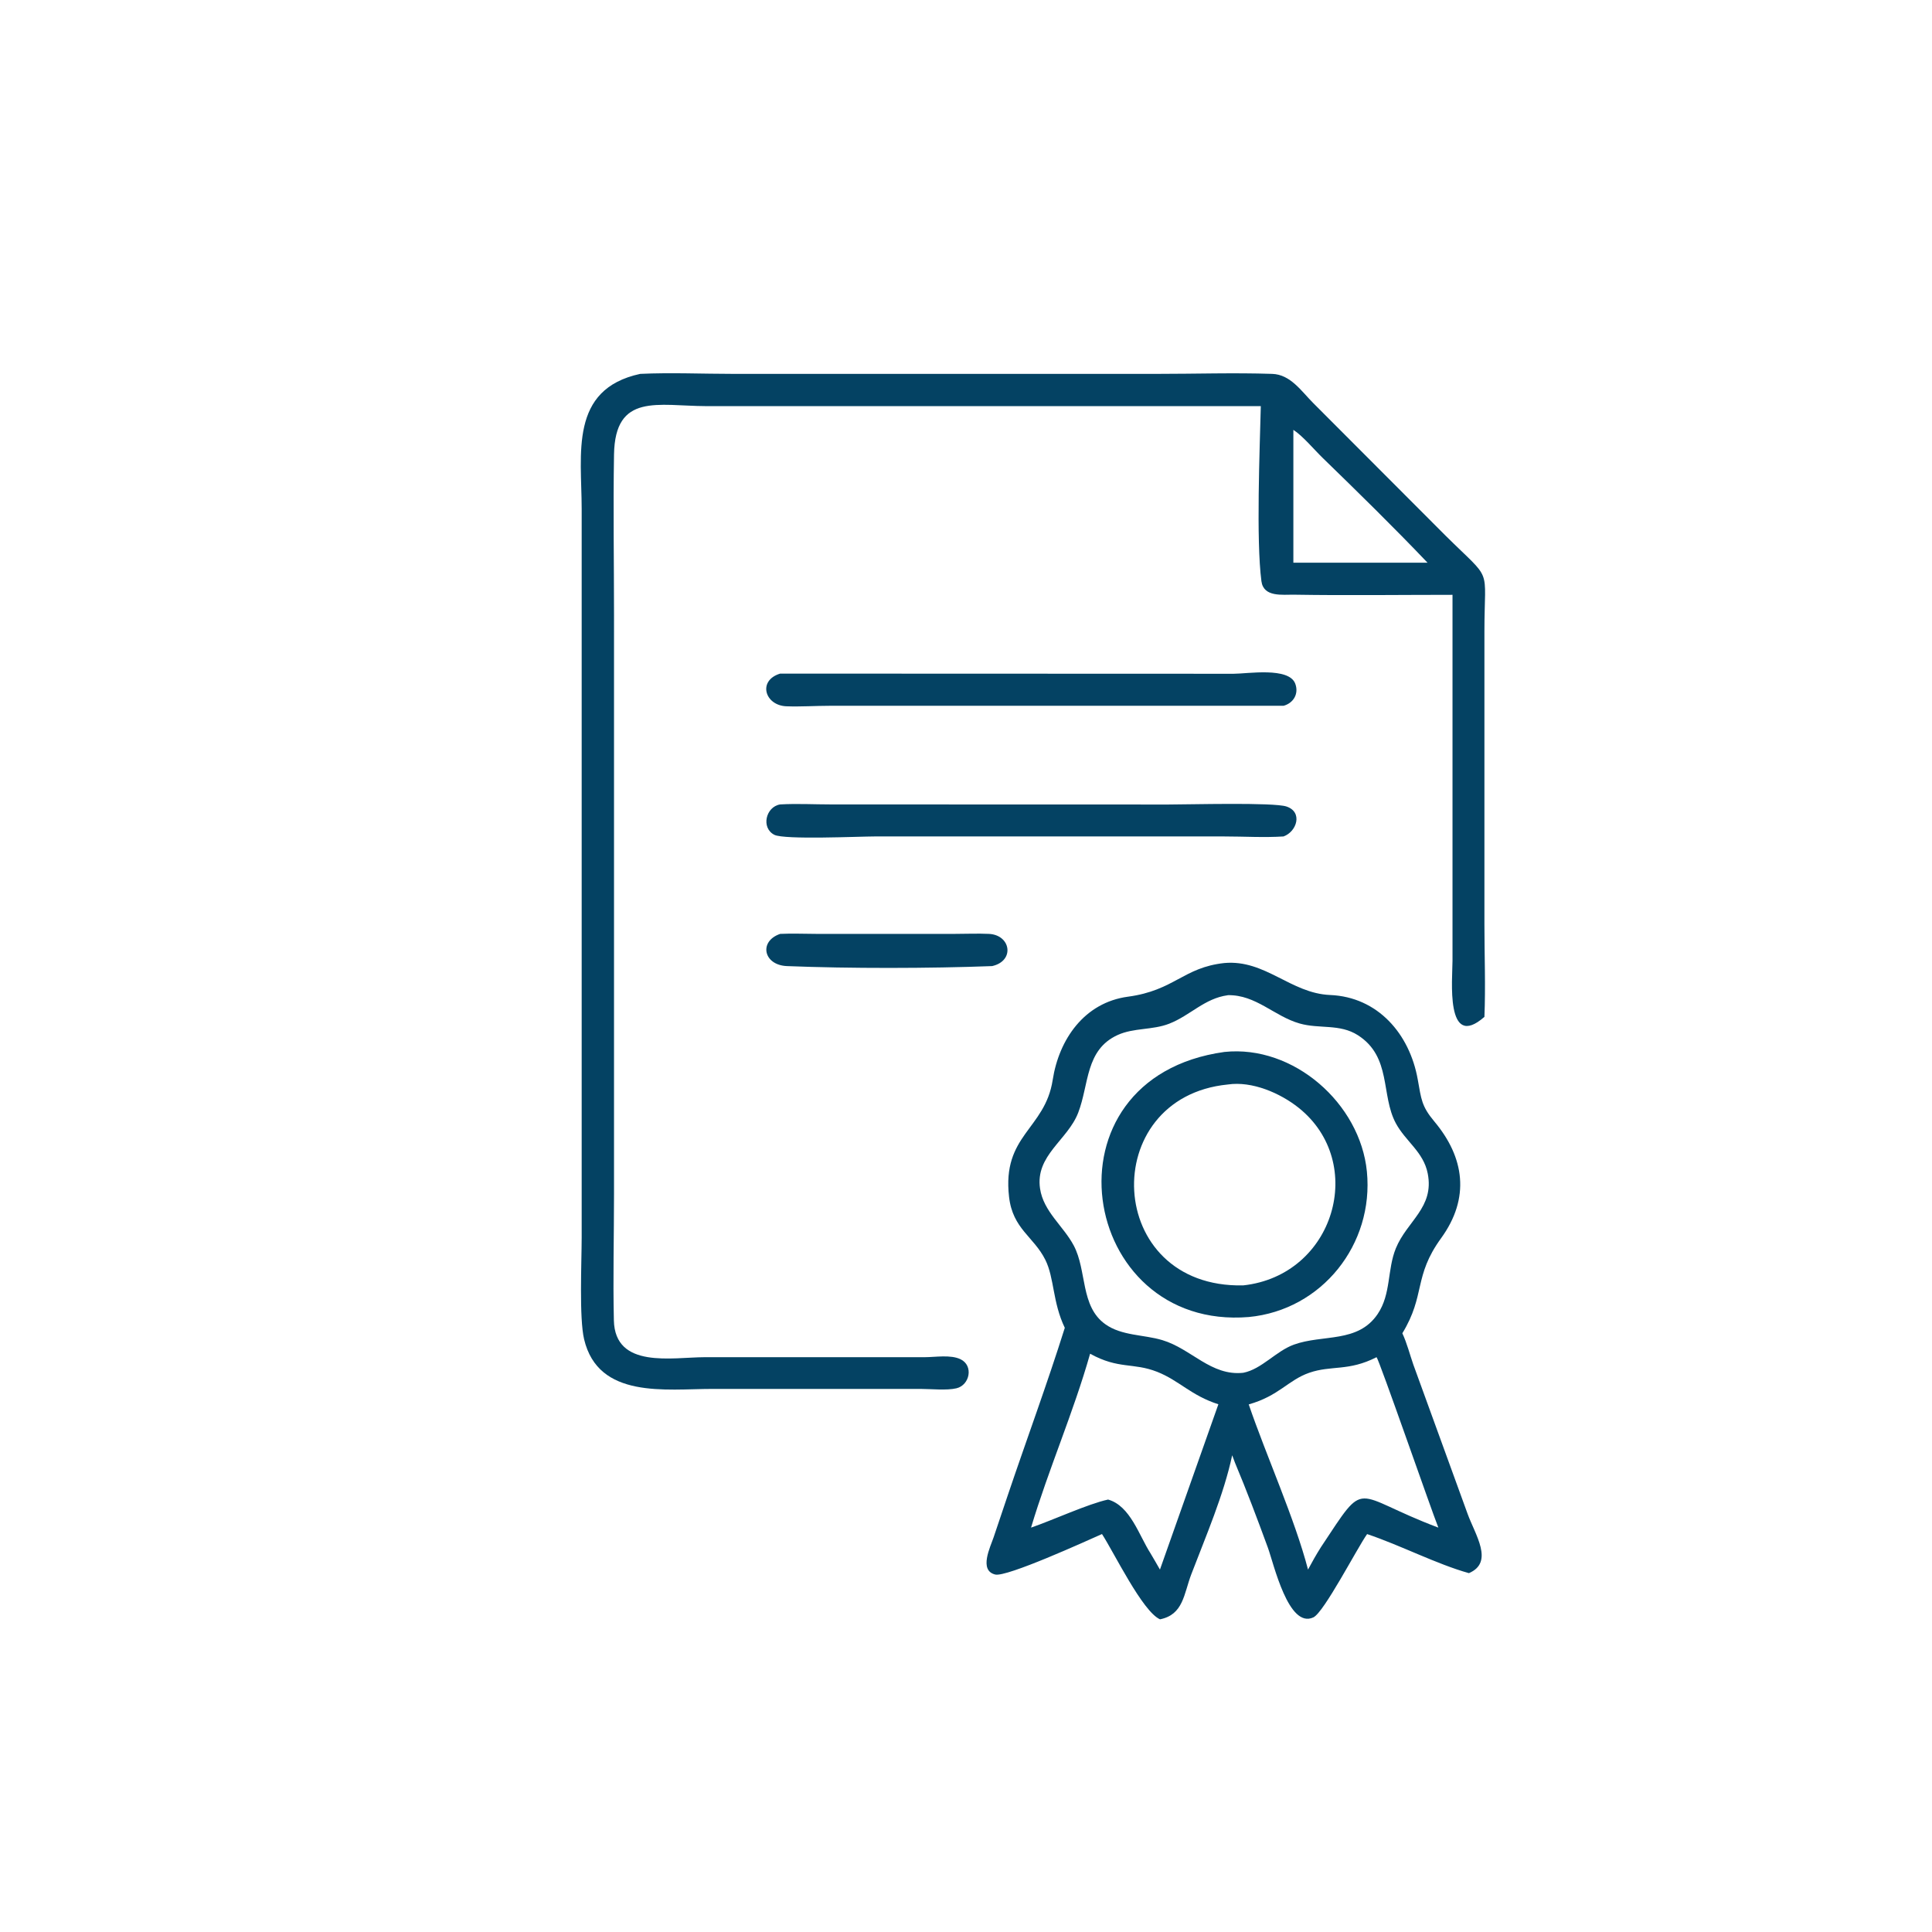 <svg id="Layer_1" data-name="Layer 1" xmlns="http://www.w3.org/2000/svg" viewBox="0 0 1080 1080"><path d="M436.1,522.05c6.76-.33,13.69,0,20.46,0l77,0c6.4,0,12.94-.3,19.33,0,12.2.64,14.51,15.13,1.71,18-35,1.33-79.68,1.4-114.67,0C426.78,539.53,424,526.21,436.1,522.05Z" style="fill:#044263"/><path d="M436.1,449.68c9.4-.54,19.15,0,28.59,0l188.45.05c11.6,0,58.79-1.3,66,1.11,9.26,3.06,5.84,14.05-1.65,16.74-10.86.7-22.08,0-33,0H488.87c-8.59,0-50.29,1.94-56-.91C425.3,462.82,428.05,451,436.1,449.68Z" style="fill:#044263"/><path d="M436.1,376.55l253.49.09c7.76,0,31-3.93,34.48,5.59,2.07,5.61-1,10.77-6.55,12.31H463.84c-8,0-16.25.58-24.22.28C427.5,394.36,423.39,380.42,436.1,376.55Z" style="fill:#044263"/><path d="M357.88,209c17.2-.8,34.8,0,52,0H647c21.32,0,42.85-.7,64.15,0,10.23.32,16.28,9.62,22.91,16.27l74,74.14c26.8,26.56,21.73,16,21.74,53.6V516.6c0,17.2.7,34.68,0,51.84-22,19.25-17.83-21.56-17.84-31.37l0-204.56c-29.41,0-58.86.41-88.26-.07-6.86-.12-17.36,1.56-18.56-7.56-3-23-.93-73.85-.34-97.85H394.75c-27-.1-50.91-7.56-51.51,27-.51,30,0,60,0,90V667.29c0,23.56-.62,47.26-.08,70.8.62,27.27,32.59,20.63,50.69,20.59l123,0c6,0,14.56-1.54,20.12,1.16,7.37,3.58,5.14,14.44-2.29,16.22-5.41,1.3-14.36.36-20.15.35H398.14c-25.87,0-63.7,5.79-71.63-27.79-2.79-11.84-1.37-43-1.35-56.86l0-407.4C325.12,253.68,318.12,217.58,357.88,209ZM723,240.29v74.26h75c-19-19.94-38.94-39.47-58.7-58.66C734.63,251.35,728.25,243.68,723,240.29Z" style="fill:#044263"/><path d="M684.43,538.34c22.87-2.06,37.06,16.95,59.09,17.87,26.7,1.1,44.47,21.74,49,47.17,2,11.08,2.08,14.93,9.27,23.51,16.9,20.13,20.11,42.81,3.79,65.27C790,713.63,797,723.88,783.92,745.31c2.58,5.51,4.15,11.8,6.16,17.56l30.27,83.25c4.29,11.89,15,27.2.79,33.28-17.95-5-38.34-15.62-56.92-21.84-5.75,8.16-24.1,43.79-30.05,46.57-13.92,6.5-22.11-29.93-25.43-39-5.81-15.85-11.84-31.91-18.38-47.47l-1.56-4.16c-4.71,22.13-14.76,45.32-22.86,66.54-4.19,11-4.39,22.55-17.49,25.17-9.79-4.35-25.64-37.2-32.43-47.67-8.87,3.93-53.28,24.2-59.69,22.63-9.29-2.27-2.7-15.43-.89-20.81l7.91-23.49c10.54-31.22,22-62.18,31.88-93.61-6.89-14.33-5.8-27.79-10.88-38-6.48-13-18.24-17.26-20.28-35.19-4-34.66,20.11-37.67,24.39-65.36,3.51-22.73,17.69-43.26,42.06-46.55C656.52,553.67,661.42,540.81,684.43,538.34Zm1.93,18c-13,1.74-21,11.31-32.76,15.91-9.36,3.66-19.79,2.21-28.81,6.32-18.16,8.28-15.93,27.52-22.07,43.45-5.9,15.33-24.06,23.83-21.33,42.38,1.9,12.87,13,20.89,18.83,31.84,7.46,14,3.59,34,17.65,44,9.11,6.53,21.45,5.76,31.88,8.9C666,754,677,769.34,695,767.39c10.27-2,18.28-12.12,28.3-15.74,16.23-5.86,35.75-.71,46.83-17.11,7.55-11.17,5.27-24.73,10.16-36.73,6.24-15.28,21.56-22.75,17.82-41.81-2.37-12.11-12.37-17.93-17.84-28.11-8.47-15.77-2.27-37.08-21.21-49.21-10.1-6.47-21.51-3.42-32.47-6.52C712.3,568.13,702.11,556,686.36,556.31Zm-77,200.45c-9.31,32.87-23.2,64.44-33,97.16,12.2-4.19,31.92-13.3,43.07-15.69,12.45,3.52,17.28,20.08,23.72,30.07,1.75,3,3.55,6,5.27,9.07L681.08,785c-15.35-4.92-21.79-13.22-34.24-18.15C633.38,761.57,625.37,765.55,609.41,756.76Zm160.09,1.91c-15.62,8-25.2,4.38-37.61,8.7-11.78,4.11-16.95,12.93-33.79,17.67,9.86,28.86,25.69,63.77,33.14,92.33,2.28-4.28,4.64-8.44,7.23-12.54,26.25-39.52,16.53-29.4,65.63-10.91C800,843.8,771,760.16,769.5,758.67Z" style="fill:#044263"/><path d="M684.43,588.05c38.74-4.09,75.94,28.89,79.67,66.85,4,40.64-25.1,77.41-66,81.32C602.79,744.09,580,602.6,684.43,588.05Zm1.93,18.19c-73.23,7.21-69.16,114,8.6,112.3,51.08-5.56,69.37-68.65,31-99.27C715.6,611,699.87,604.23,686.36,606.24Z" style="fill:#044263"/></svg>